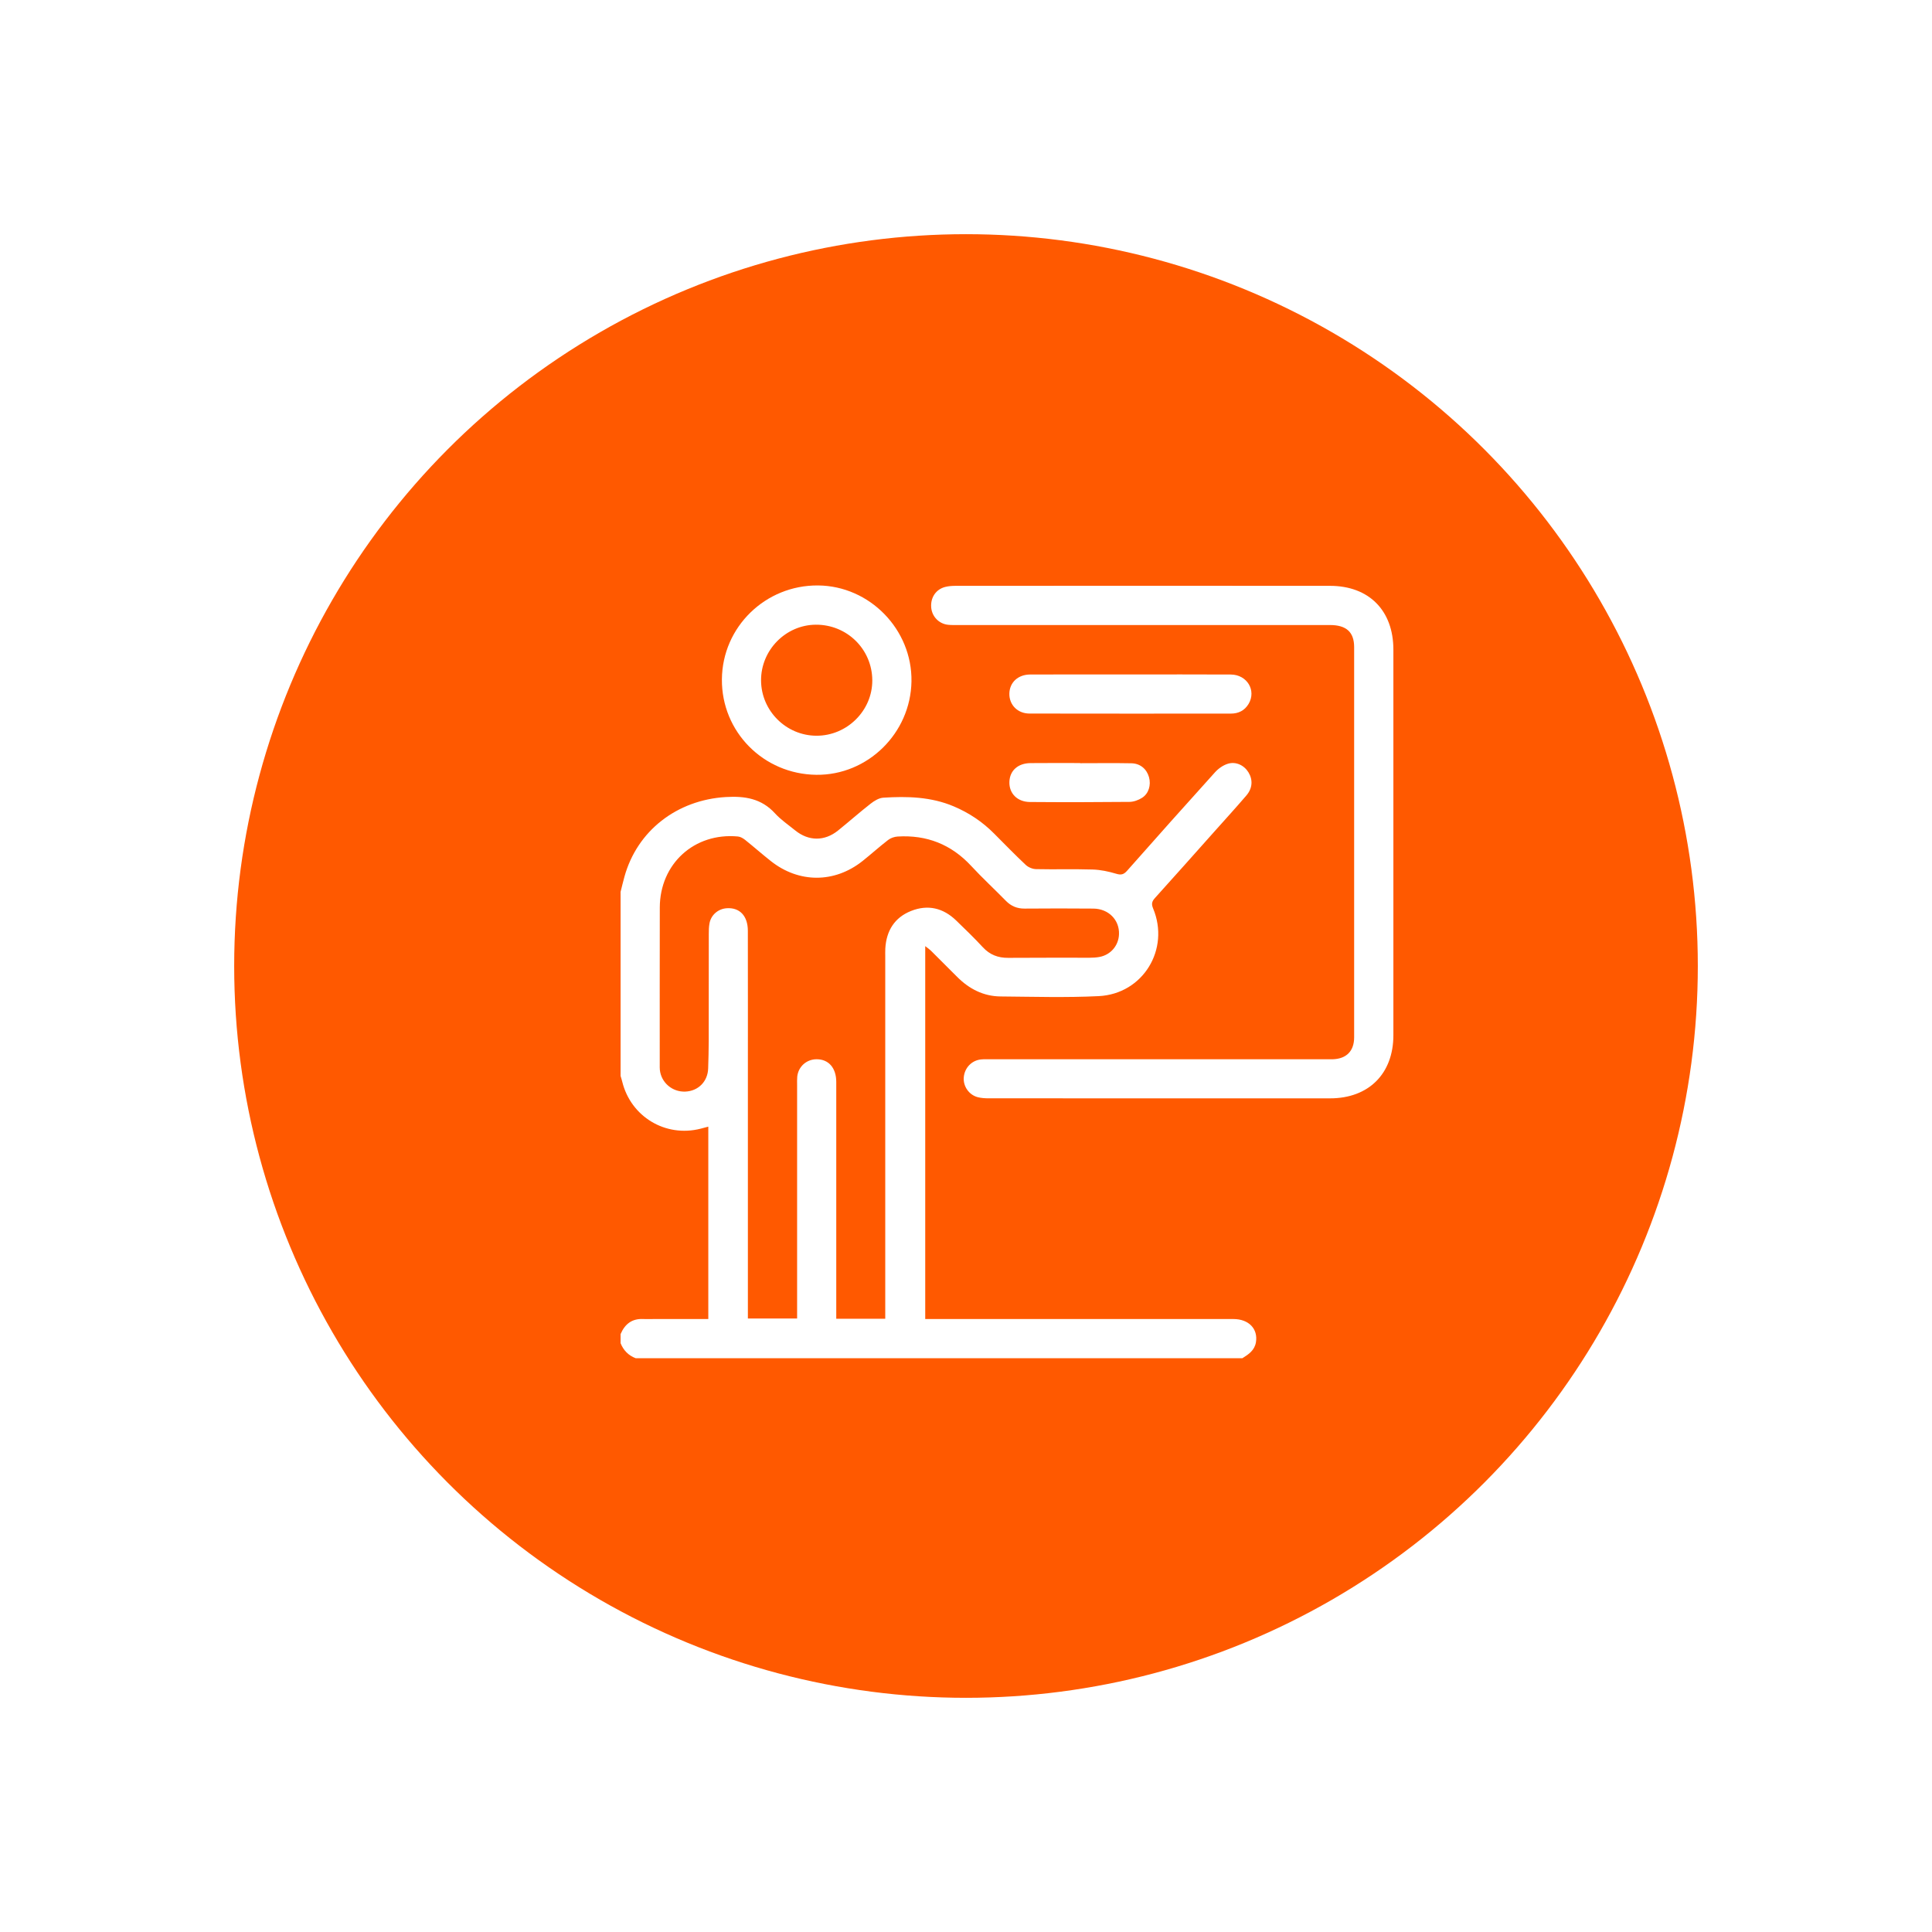 <svg width="165" height="165" viewBox="0 0 165 165" fill="none" xmlns="http://www.w3.org/2000/svg">
<g filter="url(#filter0_d_3_2416)">
<circle cx="82.5" cy="82.5" r="62.5" fill="#FF5900"/>
</g>
<g clip-path="url(#clip0_3_2416)">
<path d="M53 76.167C53.108 75.736 53.212 75.302 53.33 74.873C54.42 70.941 57.814 68.32 61.988 68.07C63.615 67.972 65.034 68.196 66.192 69.468C66.694 70.017 67.329 70.446 67.914 70.921C69.062 71.849 70.419 71.859 71.574 70.928C72.509 70.174 73.412 69.374 74.358 68.635C74.665 68.393 75.064 68.151 75.435 68.126C77.48 67.995 79.515 68.047 81.449 68.865C82.751 69.415 83.903 70.184 84.899 71.188C85.794 72.086 86.677 72.996 87.6 73.864C87.82 74.071 88.183 74.222 88.485 74.227C90.097 74.263 91.708 74.21 93.317 74.26C93.993 74.28 94.679 74.427 95.327 74.621C95.743 74.747 95.968 74.691 96.253 74.371C98.742 71.554 101.243 68.749 103.763 65.959C104.05 65.641 104.451 65.356 104.855 65.23C105.551 65.011 106.259 65.361 106.625 65.964C107.011 66.597 106.973 67.321 106.446 67.936C105.551 68.981 104.625 69.995 103.71 71.021C102.023 72.913 100.341 74.81 98.641 76.689C98.384 76.974 98.316 77.189 98.477 77.577C99.94 81.065 97.62 84.887 93.832 85.073C91.045 85.21 88.248 85.124 85.457 85.101C83.989 85.088 82.766 84.455 81.739 83.424C80.995 82.68 80.251 81.933 79.505 81.192C79.389 81.078 79.253 80.987 79.018 80.803V112.65C79.253 112.65 79.502 112.65 79.749 112.65C88.278 112.65 96.808 112.65 105.334 112.65C106.65 112.65 107.452 113.488 107.261 114.638C107.145 115.327 106.633 115.667 106.103 115.997H54.289C53.671 115.76 53.245 115.327 53 114.711V113.937C53.363 113.087 53.966 112.6 54.934 112.65C55.234 112.665 55.535 112.65 55.837 112.65C57.378 112.65 58.919 112.65 60.492 112.65V96.22C60.235 96.288 60.033 96.346 59.827 96.396C56.838 97.156 53.875 95.375 53.141 92.378C53.101 92.214 53.048 92.053 53 91.889C53 86.647 53 81.403 53 76.162V76.167ZM75.604 112.63V111.745C75.604 101.734 75.604 91.722 75.604 81.711C75.604 81.474 75.596 81.237 75.609 81.002C75.699 79.494 76.393 78.361 77.808 77.799C79.24 77.229 80.552 77.539 81.661 78.614C82.433 79.36 83.207 80.107 83.936 80.896C84.536 81.545 85.242 81.812 86.112 81.804C88.432 81.784 90.752 81.799 93.073 81.794C93.35 81.794 93.632 81.777 93.905 81.726C94.863 81.545 95.534 80.753 95.567 79.784C95.61 78.561 94.674 77.607 93.37 77.597C91.416 77.579 89.461 77.582 87.504 77.597C86.859 77.602 86.347 77.385 85.898 76.926C84.922 75.927 83.893 74.979 82.945 73.955C81.237 72.111 79.144 71.291 76.658 71.443C76.38 71.46 76.068 71.569 75.851 71.735C75.102 72.313 74.401 72.948 73.662 73.536C71.269 75.436 68.227 75.436 65.829 73.536C65.087 72.951 64.379 72.323 63.64 71.733C63.466 71.594 63.239 71.46 63.027 71.44C59.302 71.089 56.357 73.768 56.349 77.511C56.339 81.981 56.344 86.448 56.344 90.918C56.344 91.069 56.339 91.22 56.354 91.369C56.468 92.461 57.421 93.274 58.531 93.226C59.64 93.18 60.45 92.358 60.48 91.238C60.503 90.466 60.528 89.692 60.528 88.92C60.533 85.871 60.528 82.818 60.533 79.769C60.533 79.469 60.538 79.163 60.591 78.871C60.719 78.139 61.33 77.617 62.066 77.567C63.168 77.491 63.867 78.218 63.869 79.489C63.877 83.784 63.872 88.078 63.872 92.373C63.872 98.883 63.872 105.391 63.872 111.901V112.605H68.076V111.798C68.076 105.416 68.076 99.037 68.076 92.656C68.076 92.418 68.066 92.181 68.088 91.947C68.179 91.087 68.885 90.461 69.748 90.464C70.772 90.464 71.42 91.208 71.42 92.406C71.422 98.893 71.42 105.381 71.42 111.868C71.42 112.116 71.42 112.363 71.42 112.625H75.599L75.604 112.63Z" fill="white"/>
<path d="M119 71.912C119 77.41 119 82.912 119 88.41C119 91.697 116.892 93.803 113.596 93.803C103.884 93.806 94.175 93.803 84.463 93.801C84.143 93.801 83.815 93.783 83.507 93.705C82.748 93.508 82.244 92.766 82.31 92.007C82.378 91.193 82.993 90.552 83.795 90.479C84.05 90.454 84.309 90.464 84.567 90.464C94.127 90.464 103.688 90.464 113.248 90.464C113.442 90.464 113.634 90.469 113.828 90.464C114.991 90.426 115.649 89.762 115.649 88.59C115.651 77.484 115.651 66.375 115.649 55.269C115.649 53.983 114.981 53.38 113.586 53.38C102.994 53.38 92.402 53.38 81.813 53.38C81.533 53.38 81.253 53.388 80.976 53.36C80.189 53.279 79.591 52.656 79.528 51.877C79.46 51.037 79.929 50.328 80.726 50.126C81.013 50.053 81.321 50.033 81.619 50.033C92.274 50.028 102.931 50.025 113.586 50.033C116.915 50.033 119 52.141 119 55.483C119 60.962 119 66.441 119 71.919V71.912Z" fill="white"/>
<path d="M69.718 66.171C65.198 66.12 61.615 62.493 61.653 58.014C61.691 53.546 65.367 49.96 69.869 50C74.282 50.038 77.914 53.771 77.843 58.195C77.772 62.619 74.103 66.221 69.718 66.171ZM64.997 58.117C65.012 60.705 67.135 62.824 69.725 62.834C72.34 62.844 74.512 60.687 74.497 58.094C74.481 55.443 72.333 53.332 69.667 53.352C67.095 53.372 64.981 55.529 64.997 58.119V58.117Z" fill="white"/>
<path d="M96.548 57.602C99.403 57.602 102.26 57.59 105.115 57.607C106.512 57.617 107.317 58.977 106.631 60.122C106.29 60.687 105.768 60.944 105.122 60.944C99.39 60.947 93.658 60.952 87.923 60.94C86.902 60.94 86.188 60.193 86.203 59.242C86.219 58.288 86.935 57.61 87.981 57.605C90.836 57.595 93.693 57.602 96.548 57.602Z" fill="white"/>
<path d="M92.251 65.18C93.709 65.18 95.169 65.159 96.626 65.187C97.385 65.202 97.935 65.679 98.129 66.373C98.316 67.041 98.107 67.778 97.534 68.138C97.224 68.335 96.821 68.481 96.46 68.484C93.628 68.512 90.796 68.517 87.966 68.494C86.877 68.486 86.176 67.757 86.206 66.779C86.234 65.82 86.927 65.185 88.004 65.172C89.419 65.157 90.836 65.167 92.251 65.167C92.251 65.169 92.251 65.175 92.251 65.177V65.18Z" fill="white"/>
</g>
<defs>
<filter id="filter0_d_3_2416" x="0" y="0" width="165" height="165" filterUnits="userSpaceOnUse" color-interpolation-filters="sRGB">
<feFlood flood-opacity="0" result="BackgroundImageFix"/>
<feColorMatrix in="SourceAlpha" type="matrix" values="0 0 0 0 0 0 0 0 0 0 0 0 0 0 0 0 0 0 127 0" result="hardAlpha"/>
<feOffset/>
<feGaussianBlur stdDeviation="10"/>
<feComposite in2="hardAlpha" operator="out"/>
<feColorMatrix type="matrix" values="0 0 0 0 0.846 0 0 0 0 0.846 0 0 0 0 0.846 0 0 0 0.5 0"/>
<feBlend mode="multiply" in2="BackgroundImageFix" result="effect1_dropShadow_3_2416"/>
<feBlend mode="normal" in="SourceGraphic" in2="effect1_dropShadow_3_2416" result="shape"/>
</filter>
<clipPath id="clip0_3_2416">
<rect width="66" height="66" fill="white" transform="translate(53 50)"/>
</clipPath>
</defs>
</svg>

